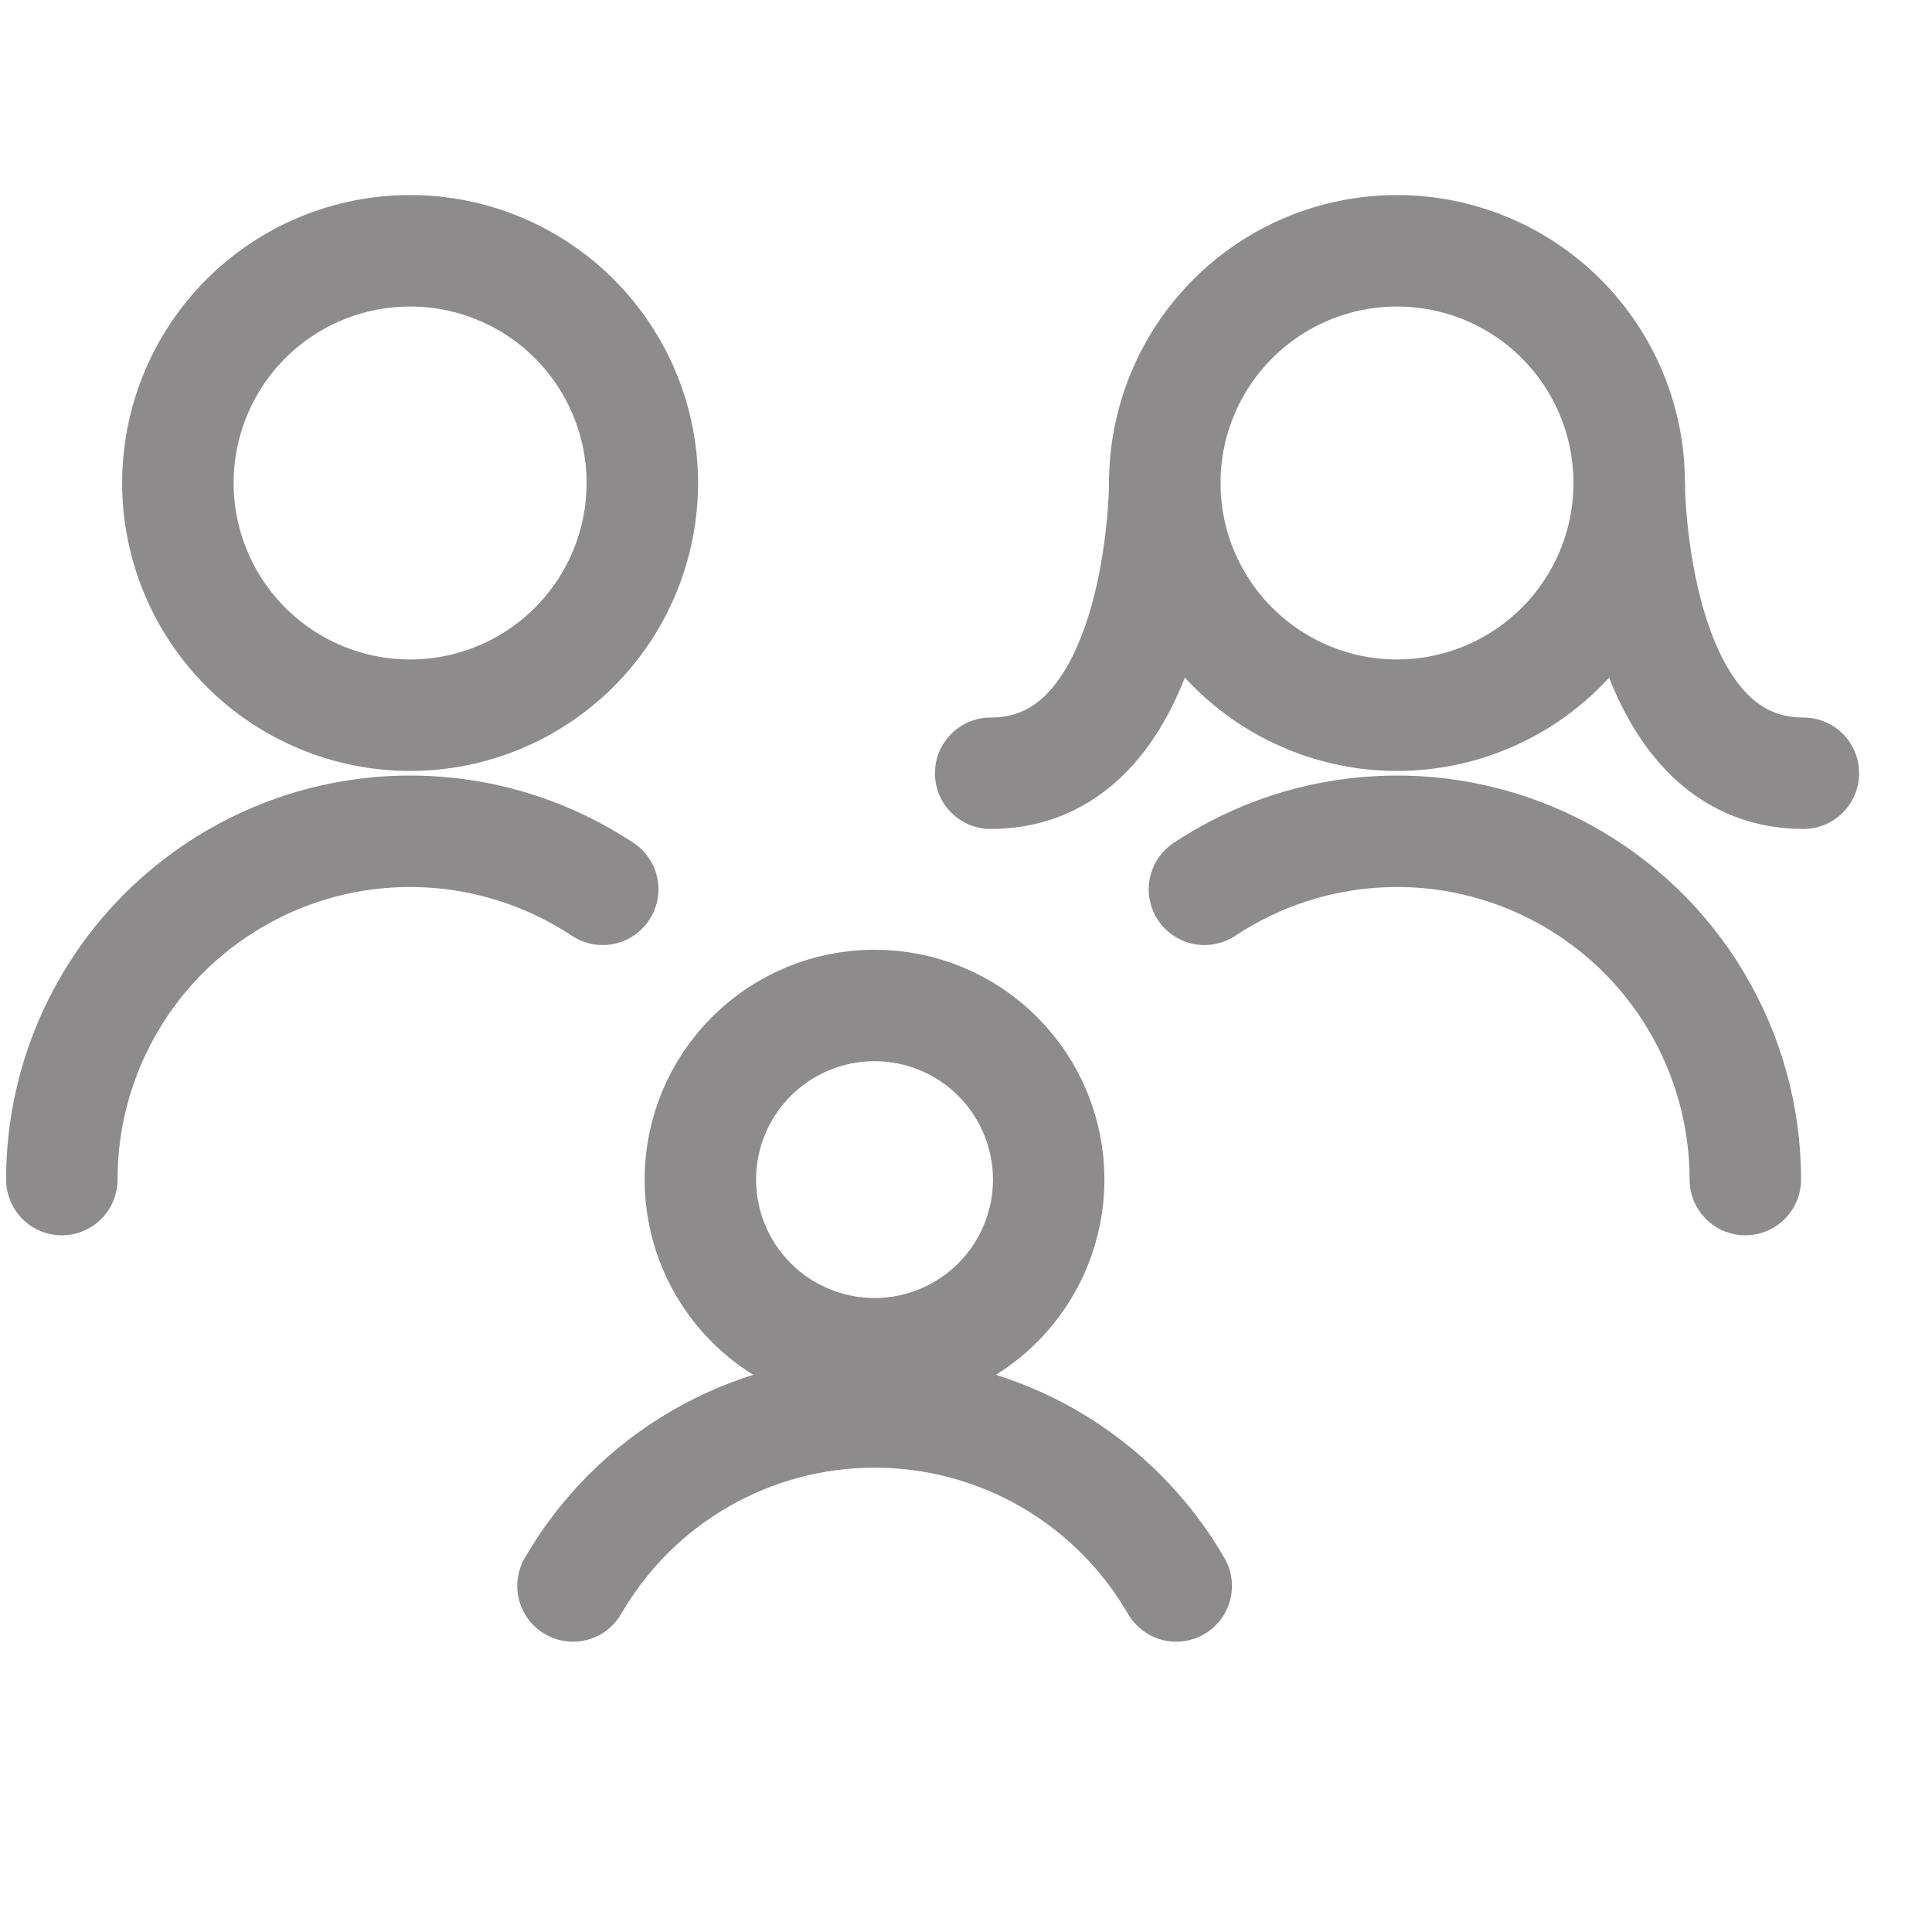 <svg width="26" height="26" viewBox="0 0 26 26" fill="none" xmlns="http://www.w3.org/2000/svg">
<g id="Frame" clip-path="url(#clip0_659_1712)">
<path id="Vector" d="M2.394 6.5C2.394 7.328 2.723 8.123 3.309 8.709C3.895 9.295 4.69 9.625 5.519 9.625C6.348 9.625 7.143 9.295 7.729 8.709C8.315 8.123 8.644 7.328 8.644 6.5C8.644 5.671 8.315 4.876 7.729 4.29C7.143 3.704 6.348 3.375 5.519 3.375C4.69 3.375 3.895 3.704 3.309 4.29C2.723 4.876 2.394 5.671 2.394 6.5Z" stroke="#8D8B8B" stroke-width="1.5" stroke-linecap="round" stroke-linejoin="round"/>
<path id="Vector_2" d="M8.111 11.968C7.404 11.5 6.584 11.231 5.738 11.192C4.891 11.152 4.049 11.343 3.303 11.744C2.556 12.145 1.931 12.74 1.496 13.468C1.061 14.195 0.831 15.027 0.832 15.874" stroke="#8D8B8B" stroke-width="1.5" stroke-linecap="round" stroke-linejoin="round"/>
<path id="Vector_3" d="M23.488 15.874C23.488 15.027 23.258 14.195 22.823 13.468C22.388 12.74 21.764 12.145 21.017 11.744C20.27 11.343 19.428 11.152 18.582 11.192C17.735 11.231 16.915 11.5 16.209 11.968" stroke="#8D8B8B" stroke-width="1.5" stroke-linecap="round" stroke-linejoin="round"/>
<path id="Vector_4" d="M15.675 6.5C15.675 7.328 16.005 8.123 16.591 8.709C17.177 9.295 17.971 9.625 18.8 9.625C19.629 9.625 20.424 9.295 21.01 8.709C21.596 8.123 21.925 7.328 21.925 6.5C21.925 5.671 21.596 4.876 21.01 4.29C20.424 3.704 19.629 3.375 18.8 3.375C17.971 3.375 17.177 3.704 16.591 4.29C16.005 4.876 15.675 5.671 15.675 6.5Z" stroke="#8D8B8B" stroke-width="1.5" stroke-linecap="round" stroke-linejoin="round"/>
<path id="Vector_5" d="M15.675 6.5C15.675 6.5 15.675 10.406 13.332 10.406" stroke="#8D8B8B" stroke-width="1.5" stroke-linecap="round" stroke-linejoin="round"/>
<path id="Vector_6" d="M21.925 6.5C21.925 6.5 21.925 10.406 24.269 10.406" stroke="#8D8B8B" stroke-width="1.5" stroke-linecap="round" stroke-linejoin="round"/>
<path id="Vector_7" d="M9.425 15.874C9.425 16.496 9.672 17.092 10.112 17.532C10.551 17.971 11.147 18.218 11.769 18.218C12.391 18.218 12.987 17.971 13.426 17.532C13.866 17.092 14.113 16.496 14.113 15.874C14.113 15.253 13.866 14.657 13.426 14.217C12.987 13.778 12.391 13.531 11.769 13.531C11.147 13.531 10.551 13.778 10.112 14.217C9.672 14.657 9.425 15.253 9.425 15.874Z" stroke="#8D8B8B" stroke-width="1.5" stroke-linecap="round" stroke-linejoin="round"/>
<path id="Vector_8" d="M15.829 21.343C15.417 20.631 14.825 20.04 14.113 19.628C13.4 19.217 12.592 19.001 11.77 19.001C10.947 19.001 10.139 19.217 9.427 19.628C8.714 20.04 8.122 20.631 7.711 21.343" stroke="#8D8B8B" stroke-width="1.5" stroke-linecap="round" stroke-linejoin="round"/>
</g>
<defs>
<clipPath id="clip0_659_1712">
<rect width="25" height="25" fill="white" transform="translate(0.041 0.25)"/>
</clipPath>
</defs>
</svg>
